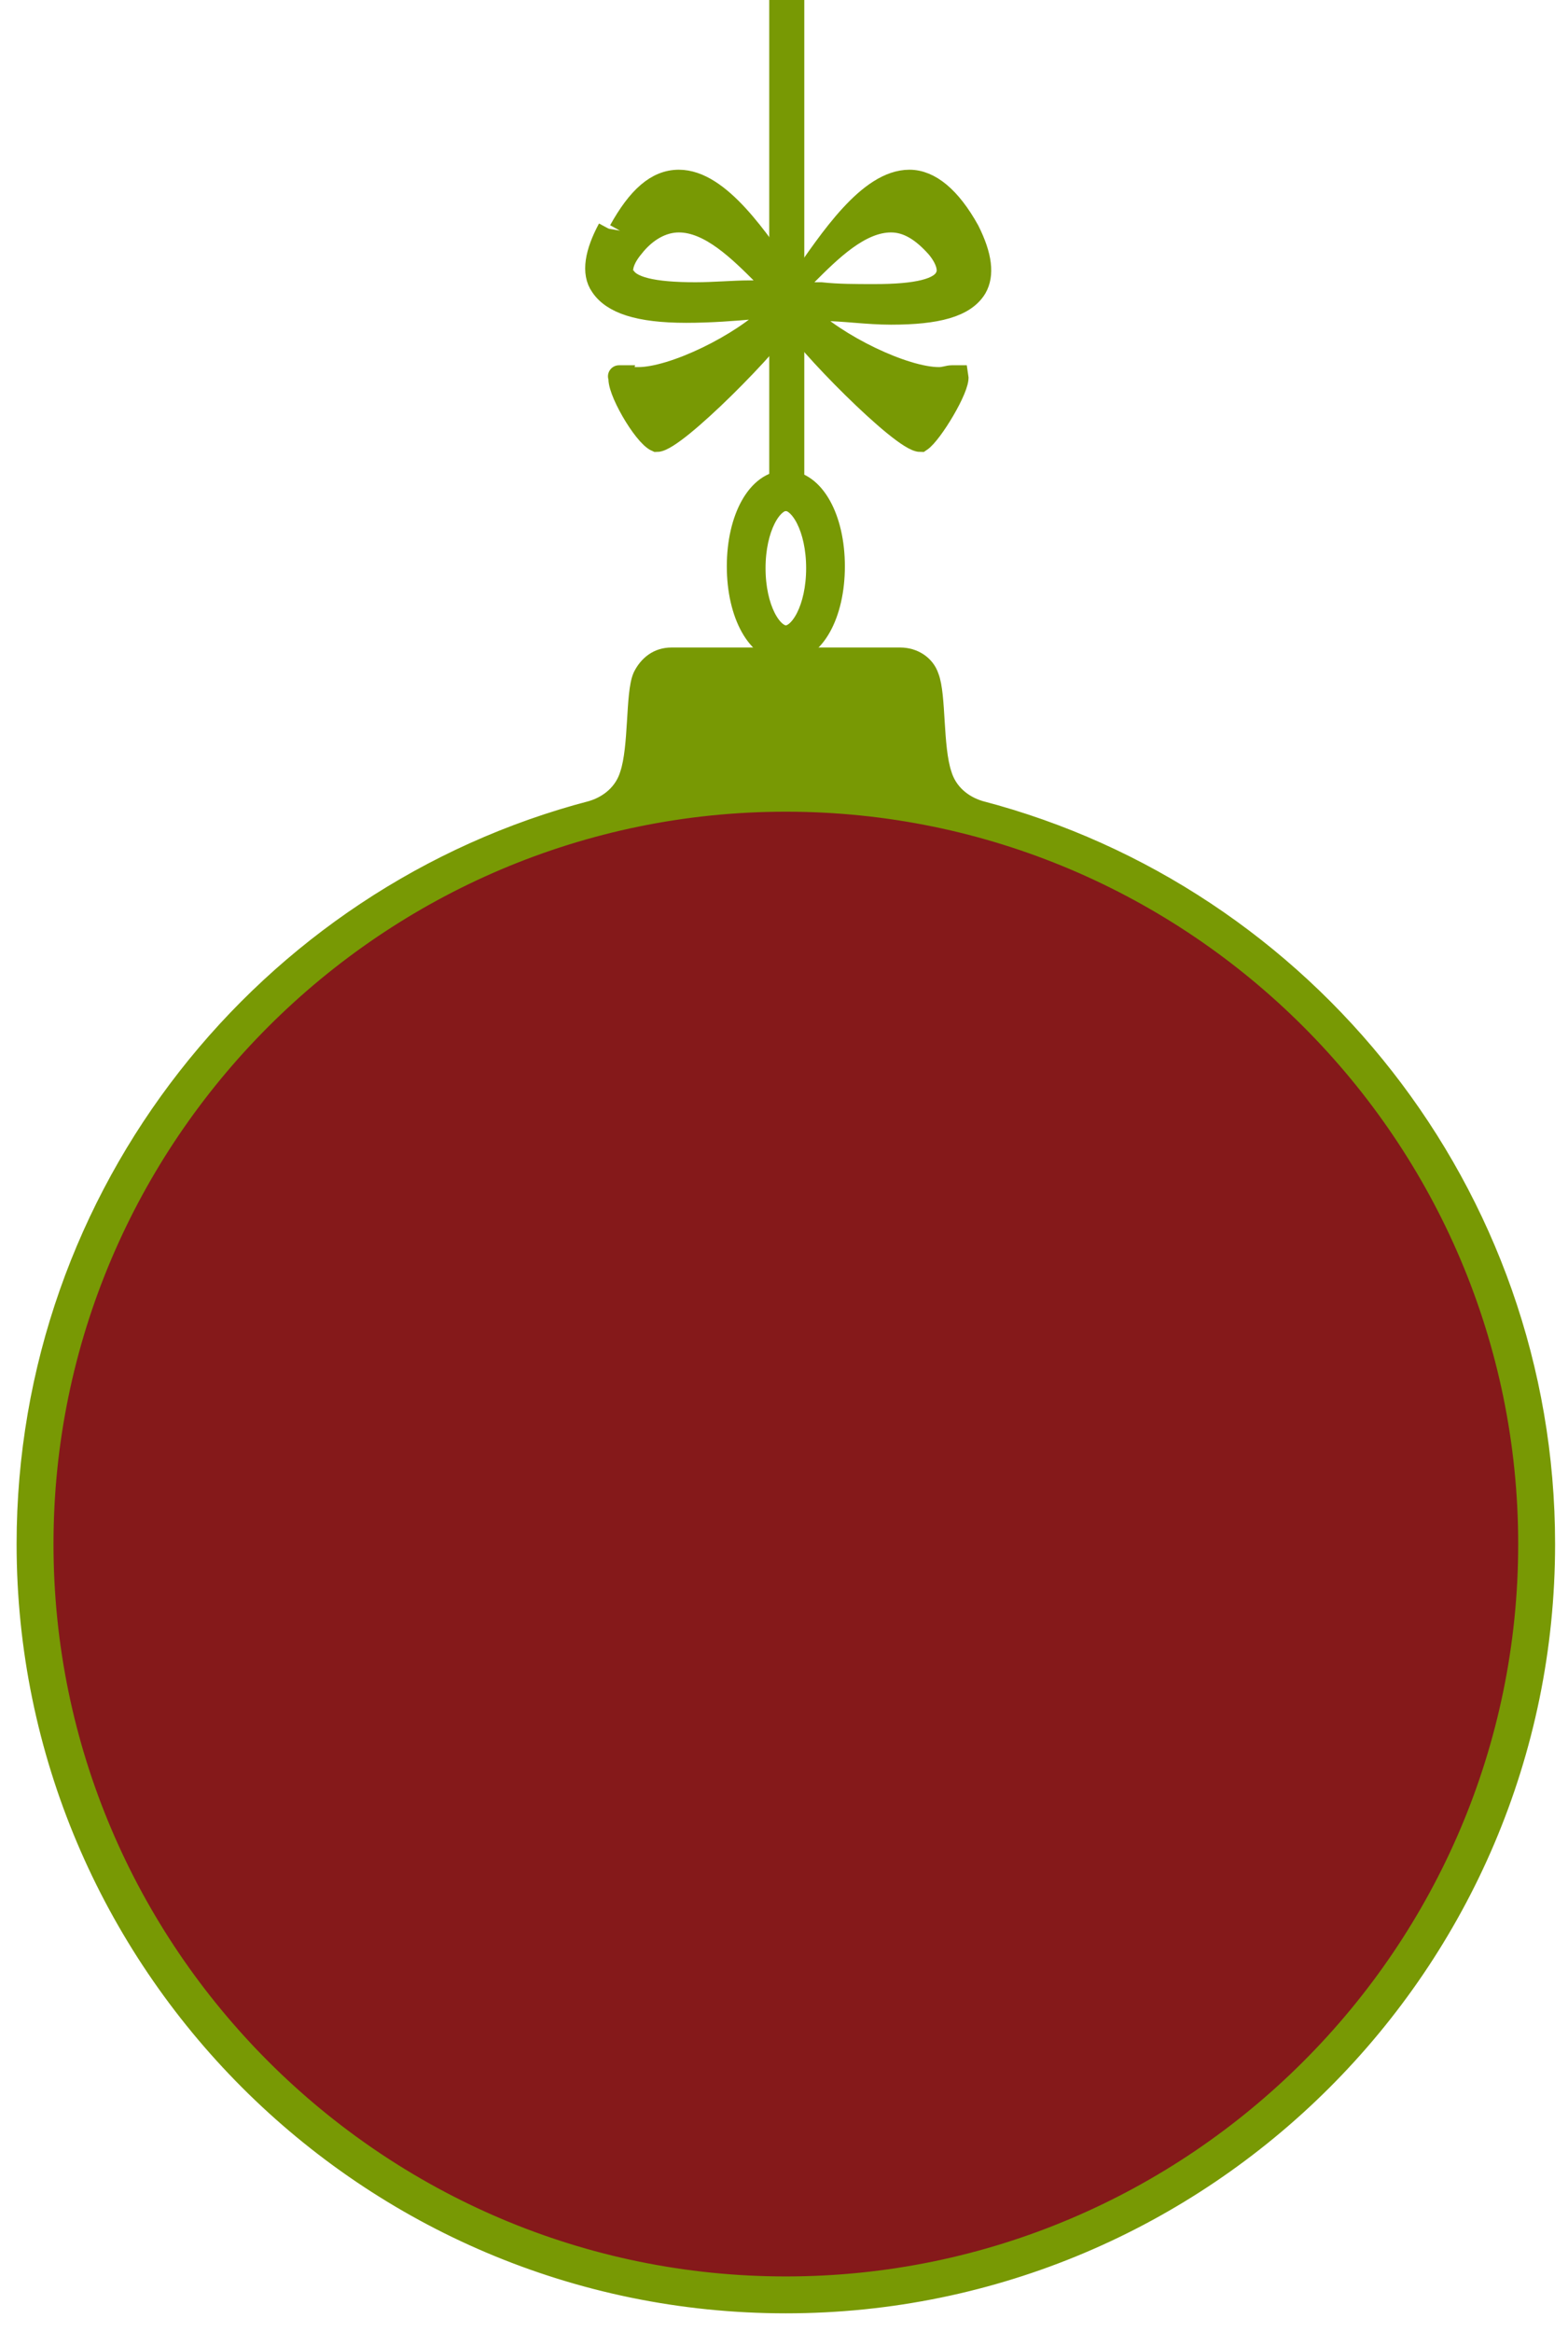 <?xml version="1.0" encoding="UTF-8"?>
<svg id="Layer_1" xmlns="http://www.w3.org/2000/svg" version="1.1" viewBox="0 0 85 126.4">
  <!-- Generator: Adobe Illustrator 30.0.0, SVG Export Plug-In . SVG Version: 2.1.1 Build 123)  -->
  <defs>
    <style>
      .st0 {
        fill: #789904;
        stroke: #789904;
        stroke-miterlimit: 10;
        stroke-width: 1.2px;
      }

      .st1 {
        fill: #85191a;
      }
    </style>
  </defs>
  <path class="st1" d="M1.9,84c0,22.5,18.2,40.7,40.7,40.7,22.5,0,40.7-18.2,40.7-40.7s-18.2-40.7-40.7-40.7c-22.5,0-40.7,18.2-40.7,40.7"/>
  <path class="st0" d="M32.1,44C14.5,48.6,1.5,64.7,1.5,83.7c0,22.6,18.4,41.1,41.1,41.1,22.6,0,41.1-18.4,41.1-41.1,0-19-13-35.1-30.6-39.7-1-.3-1.8-1-2.1-2-.5-1.5-.3-4.3-.7-5.3-.2-.6-.8-1-1.5-1h-12.4c-.7,0-1.2.4-1.5,1-.4.9-.2,3.8-.7,5.3-.3,1-1.1,1.7-2.1,2M42.6,124c-22.2,0-40.3-18.1-40.3-40.3,0-22.2,18.1-40.3,40.3-40.3,22.2,0,40.3,18.1,40.3,40.3,0,22.2-18.1,40.3-40.3,40.3"/>
  <path class="st0" d="M42.6,35.3c-1.5,0-2.6-2-2.6-4.6,0-2.6,1.1-4.6,2.6-4.6,1.5,0,2.6,2,2.6,4.6,0,2.6-1.1,4.6-2.6,4.6M42.6,27.1c-.8,0-1.7,1.5-1.7,3.7,0,2.2.9,3.7,1.7,3.7.8,0,1.7-1.5,1.7-3.7,0-2.2-.9-3.7-1.7-3.7"/>
  <path class="st0" d="M33,12.4c-.7,1.3-.9,2.4-.4,3.1.6.9,2,1.4,4.6,1.4,1.3,0,2.6-.1,3.7-.2.3,0,.6,0,.9,0h.4s-.3.3-.3.3c-1.7,1.7-5.4,3.5-7.3,3.5-.3,0-.5,0-.7-.1-.1,0-.2,0-.3,0s0,0,0,0c-.2.6,1.3,3.2,2,3.5,0,0,0,0,0,0,1,0,6.4-5.5,7-6.7h0c0,0,.1,0,.1,0,0,0,0,0,0,0h.2s0,0,0,0c.6,1.2,6,6.7,7,6.7h0c.6-.4,2.1-2.9,2-3.5,0,0,0,0,0,0s-.1,0-.3,0c-.2,0-.4.1-.7.1-1.9,0-5.6-1.8-7.3-3.5l-.3-.3h.4c.3,0,.6,0,.9.1,1.1,0,2.4.2,3.7.2,2.5,0,4-.4,4.6-1.4.4-.7.3-1.7-.4-3.1-1-1.8-2.1-2.7-3.2-2.7-2.2,0-4.3,3.2-5.9,5.5l-.3.5h0s0,0,0,0h-.1s-.3-.5-.3-.5c-1.6-2.3-3.7-5.5-5.9-5.5-1.2,0-2.2.9-3.2,2.7M42.8,15.8l.3-.3c.2-.2.4-.4.6-.6,1.3-1.3,2.9-2.9,4.6-2.9.9,0,1.7.5,2.5,1.4.5.6.7,1.2.5,1.6-.3.7-1.6,1-3.9,1-1,0-2,0-2.9-.1-.6,0-1,0-1.3,0h-.4ZM33.8,15c-.2-.4,0-1,.5-1.6.7-.9,1.6-1.4,2.5-1.4,1.7,0,3.3,1.6,4.6,2.9.2.2.4.4.6.6l.3.3h-.4c-.3,0-.8,0-1.3,0-.8,0-1.9.1-2.9.1-2.3,0-3.6-.3-3.9-1"/>
  <rect class="st0" x="42.3" y="0" width=".7" height="27.1"/>
</svg>